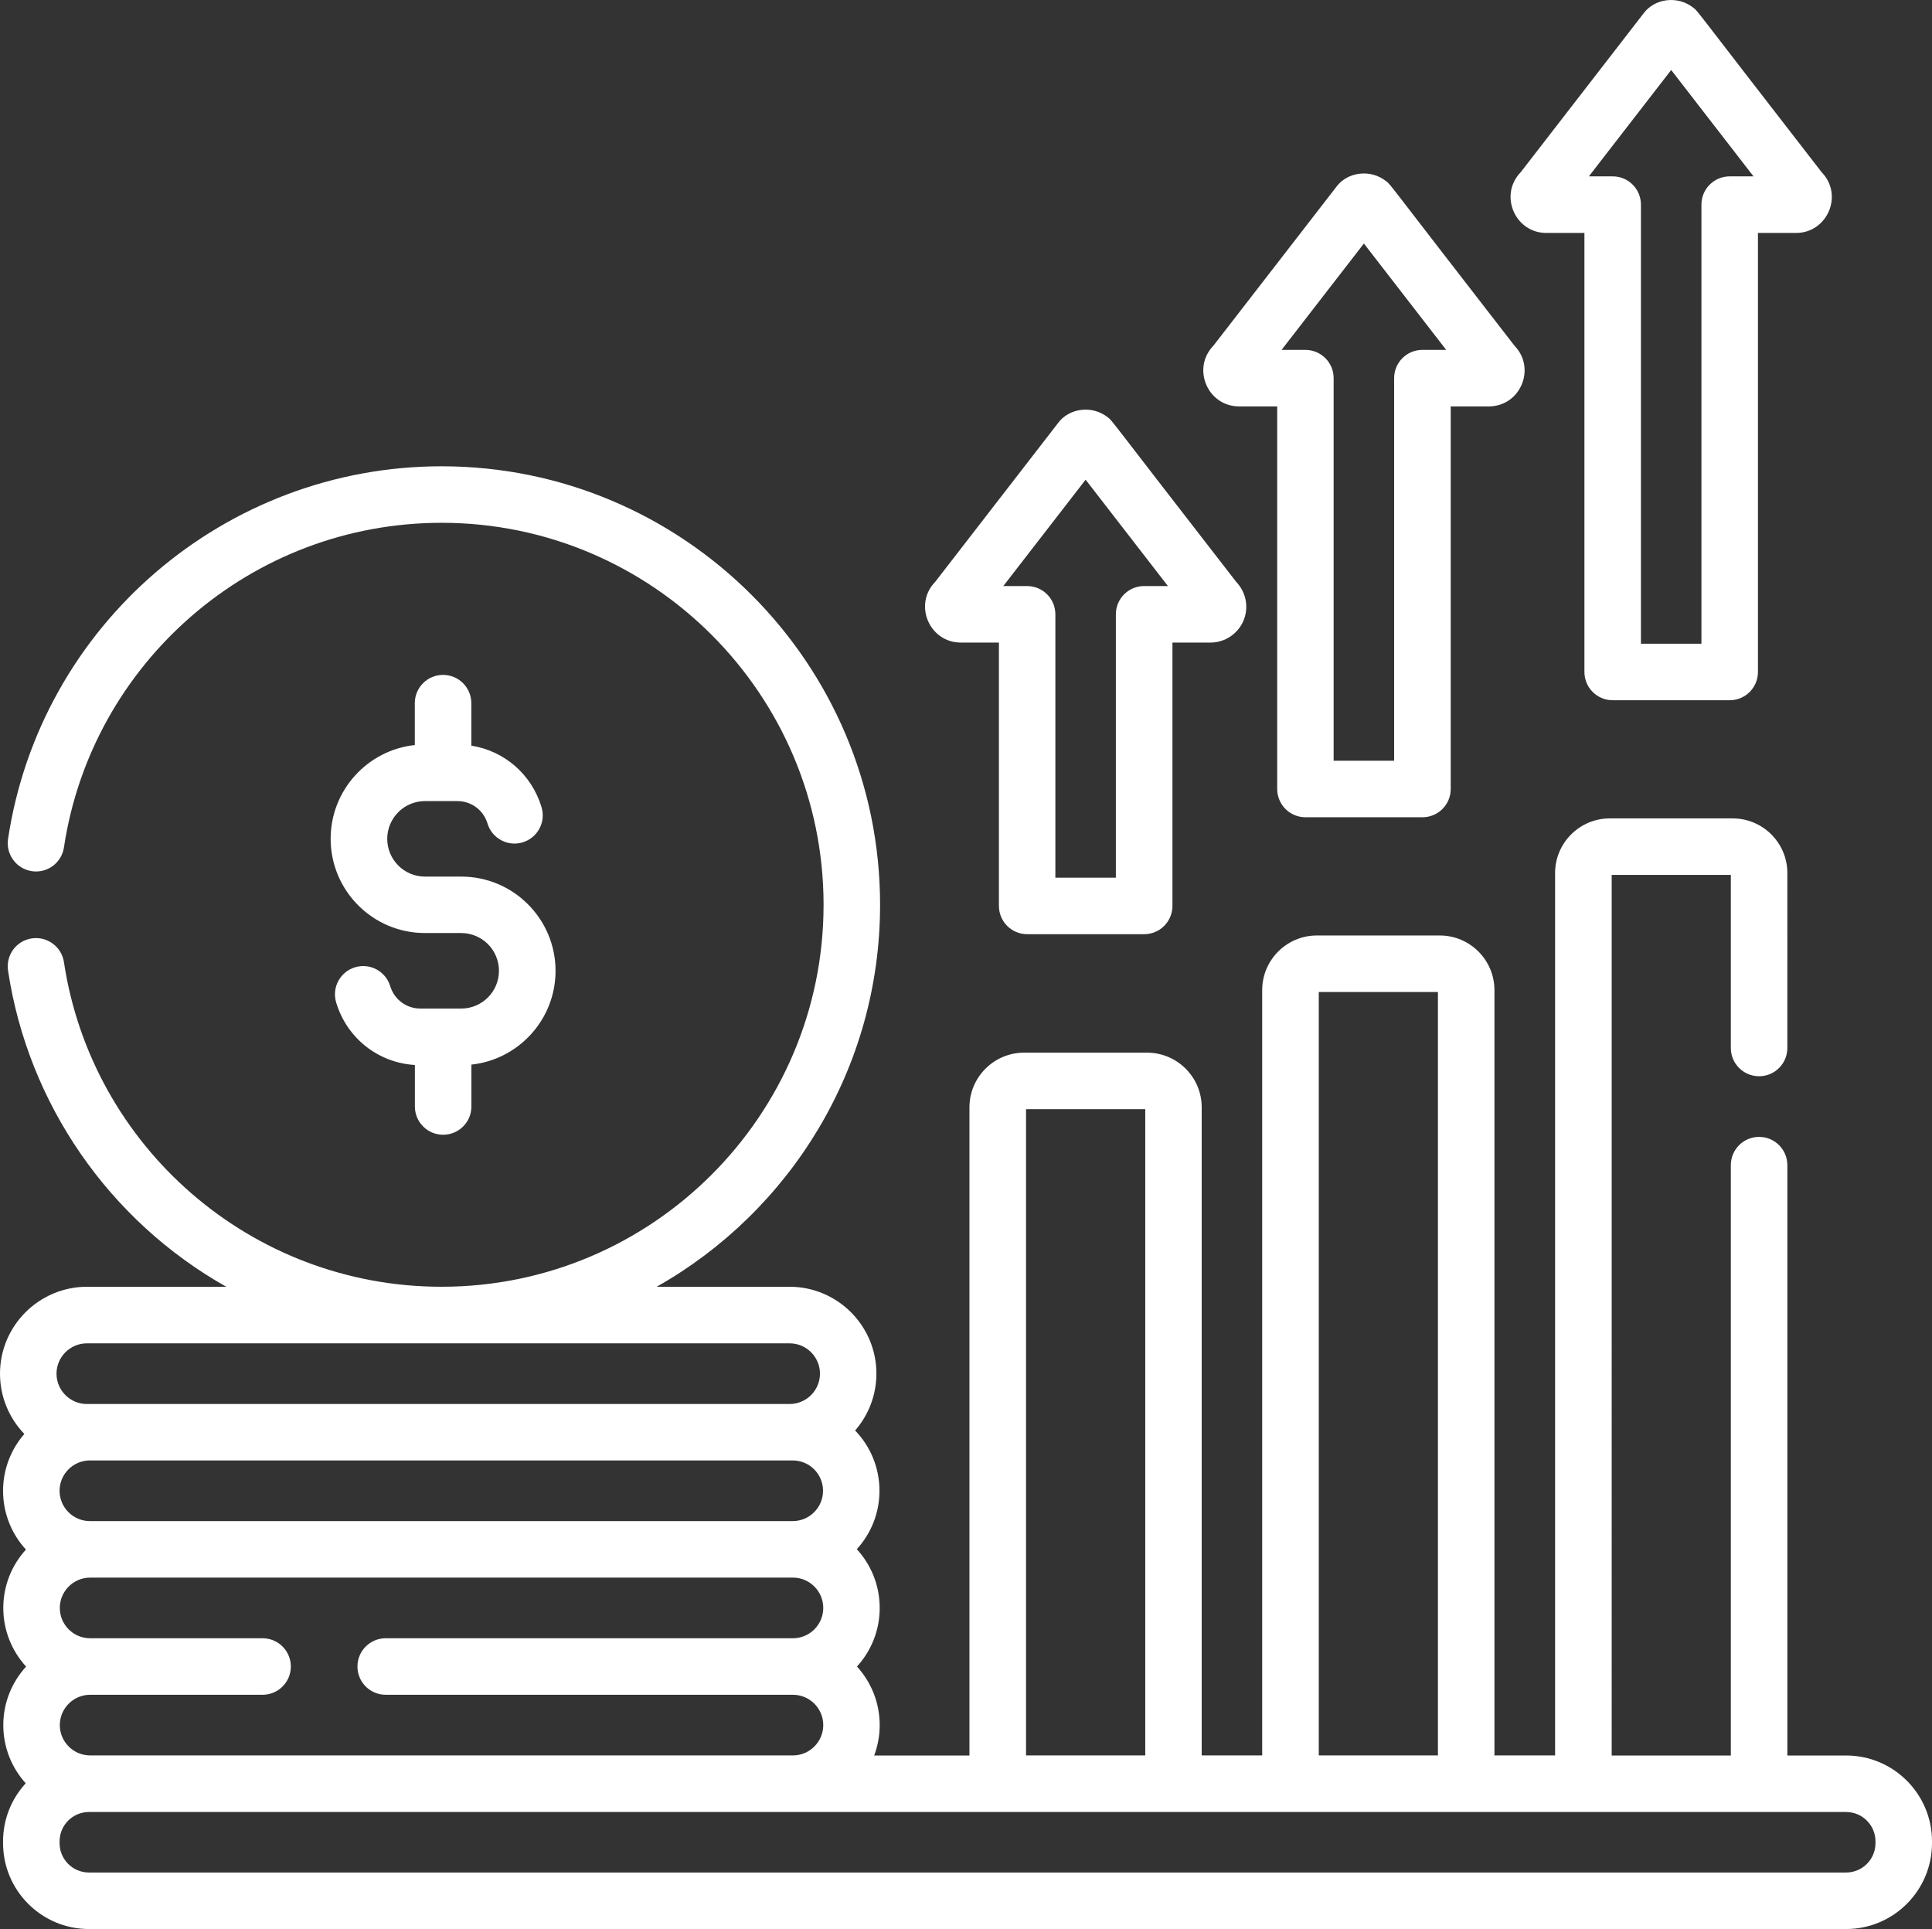 <?xml version="1.0" encoding="utf-8"?>
<!-- Generator: Adobe Illustrator 28.2.0, SVG Export Plug-In . SVG Version: 6.00 Build 0)  -->
<svg version="1.1" id="Layer_1" xmlns="http://www.w3.org/2000/svg" xmlns:xlink="http://www.w3.org/1999/xlink" x="0px" y="0px"
	 viewBox="0 0 252.3 251.9" enable-background="new 0 0 252.3 251.9" xml:space="preserve">
<rect x="0" y="0" width="252.3" height="251.9" fill="#333333" stroke="none"/>
<g>
	<path fill="#FFFFFF" d="M241.09,229.24h-7.68v-77.09c0-2.04-1.65-3.69-3.69-3.69c-2.04,0-3.69,1.65-3.69,3.69v77.09h-15.56V114.25
		h15.56v22.6c0,2.04,1.65,3.69,3.69,3.69c2.04,0,3.69-1.65,3.69-3.69V114c0-3.93-3.2-7.13-7.14-7.13h-16.05
		c-3.93,0-7.14,3.2-7.14,7.13v115.23h-7.92V129.3c0-3.94-3.2-7.14-7.14-7.14h-16.05c-3.94,0-7.14,3.2-7.14,7.14v99.93h-7.9V144.6
		c0-3.94-3.2-7.14-7.14-7.14h-16.05c-3.93,0-7.14,3.2-7.14,7.14v84.64h-12.44c0.46-1.23,0.72-2.57,0.72-3.97
		c0-2.94-1.13-5.63-2.97-7.65c1.85-2.02,2.97-4.7,2.97-7.65c0-2.95-1.13-5.65-2.99-7.67c1.84-2.02,2.96-4.69,2.96-7.63
		c0-3.05-1.21-5.83-3.18-7.87c1.73-1.99,2.78-4.59,2.78-7.43c0-6.25-5.09-11.34-11.34-11.34H85.76
		c17.4-9.84,29.17-28.51,29.17-49.88c0-31.58-25.69-57.26-57.26-57.26c-28.28,0-52.41,20.71-56.62,48.67
		c-0.3,2.02,1.09,3.89,3.1,4.2c2.01,0.31,3.9-1.08,4.2-3.1c3.62-24.09,24.43-42.39,49.32-42.39c27.51,0,49.88,22.38,49.88,49.88
		c0,27.5-22.38,49.88-49.88,49.88c-24.94,0-45.7-18.35-49.32-42.39c-0.3-2.01-2.18-3.4-4.2-3.1c-2.02,0.3-3.4,2.18-3.1,4.2
		c2.62,17.41,13.21,32.67,28.5,41.29h-18.2C5.09,168.04,0,173.13,0,179.38c0,3.05,1.21,5.83,3.18,7.87
		c-1.73,1.99-2.78,4.59-2.78,7.43c0,2.95,1.13,5.65,2.99,7.67c-1.84,2.01-2.96,4.69-2.96,7.63c0,2.94,1.13,5.63,2.98,7.65
		c-1.85,2.02-2.98,4.7-2.98,7.65c0,2.92,1.11,5.58,2.93,7.59c-1.84,2-2.96,4.66-2.96,7.58v0.24c0,6.18,5.03,11.21,11.21,11.21
		h229.48c6.18,0,11.21-5.03,11.21-11.21v-0.24C252.3,234.27,247.27,229.24,241.09,229.24z M172.22,129.54h15.56v99.69h-15.56V129.54
		z M133.99,144.84h15.57v84.39h-15.57V144.84z M50.37,221.31h53.18c2.18,0,3.96,1.78,3.96,3.96c0,2.18-1.78,3.96-3.96,3.96H11.77
		c-2.18,0-3.96-1.78-3.96-3.96c0-2.18,1.78-3.96,3.96-3.96h22.52c2.04,0,3.69-1.65,3.69-3.69c0-2.04-1.65-3.69-3.69-3.69H11.77
		c-2.18,0-3.96-1.77-3.96-3.96c0-2.18,1.78-3.96,3.96-3.96h91.78c2.18,0,3.96,1.78,3.96,3.96c0,2.18-1.78,3.96-3.96,3.96H50.37
		c-2.04,0-3.69,1.65-3.69,3.69C46.68,219.66,48.33,221.31,50.37,221.31z M103.52,198.63H11.74c-2.18,0-3.96-1.77-3.96-3.96
		c0-2.18,1.78-3.96,3.96-3.96h91.78c2.18,0,3.96,1.77,3.96,3.96C107.48,196.86,105.7,198.63,103.52,198.63z M11.34,175.42h91.78
		c2.18,0,3.96,1.77,3.96,3.96c0,2.18-1.78,3.96-3.96,3.96H11.34c-2.18,0-3.96-1.78-3.96-3.96C7.38,177.2,9.16,175.42,11.34,175.42z
		 M244.92,240.69c0,2.11-1.72,3.83-3.83,3.83H11.61c-2.11,0-3.83-1.72-3.83-3.83v-0.24c0-2.11,1.72-3.83,3.83-3.83h229.48
		c2.11,0,3.83,1.72,3.83,3.83V240.69z"/>
	<path fill="#FFFFFF" d="M57.86,88.13c-2.04,0-3.69,1.65-3.69,3.69v5.47c-6.17,0.66-10.99,5.9-10.99,12.24
		c0,6.79,5.52,12.31,12.31,12.31h4.74c2.72,0,4.93,2.21,4.93,4.93c0,2.72-2.21,4.93-4.93,4.93h-5.34c-1.82,0-3.4-1.18-3.93-2.92
		c-0.59-1.95-2.64-3.06-4.59-2.47c-1.95,0.59-3.06,2.64-2.47,4.6c1.4,4.66,5.48,7.87,10.28,8.16v5.42c0,2.04,1.65,3.69,3.69,3.69
		c2.04,0,3.69-1.65,3.69-3.69v-5.47c6.17-0.66,10.99-5.9,10.99-12.24c0-6.79-5.52-12.31-12.31-12.31h-4.74
		c-2.72,0-4.93-2.21-4.93-4.93c0-2.72,2.21-4.93,4.93-4.93h4.23c1.82,0,3.4,1.17,3.93,2.92c0.59,1.95,2.64,3.06,4.59,2.47
		c1.95-0.59,3.06-2.64,2.47-4.59c-1.29-4.3-4.86-7.36-9.17-8.04v-5.55C61.55,89.78,59.89,88.13,57.86,88.13z"/>
	<path fill="#FFFFFF" d="M201.94,30.42h4.97v57.33c0,2.04,1.65,3.69,3.69,3.69h15.28c2.04,0,3.69-1.65,3.69-3.69V30.42h4.97
		c4.1,0,6.23-4.95,3.36-7.92C220.96,0.66,221.81,1.55,221.16,1.03c-2.1-1.68-5.06-1.18-6.45,0.62L198.58,22.5
		C195.72,25.46,197.83,30.42,201.94,30.42z M218.24,9.14l10.75,13.89h-3.11c-2.04,0-3.69,1.65-3.69,3.69v57.34h-7.9V26.72
		c0-2.04-1.65-3.69-3.69-3.69h-3.11L218.24,9.14z"/>
	<path fill="#FFFFFF" d="M161.82,53.07h4.97v49.96c0,2.04,1.65,3.69,3.69,3.69h15.28c2.04,0,3.69-1.65,3.69-3.69V53.07h4.97
		c4.11,0,6.23-4.95,3.36-7.92c-16.94-21.84-16.09-20.95-16.74-21.47c-2.1-1.68-5.06-1.18-6.45,0.62l-16.13,20.84
		C155.59,48.11,157.7,53.07,161.82,53.07z M178.11,31.8l10.75,13.89h-3.11c-2.04,0-3.69,1.65-3.69,3.69v49.96h-7.9V49.38
		c0-2.04-1.65-3.69-3.69-3.69h-3.11L178.11,31.8z"/>
	<path fill="#FFFFFF" d="M125.48,83.91h4.97v34.39c0,2.04,1.65,3.69,3.69,3.69h15.28c2.04,0,3.69-1.65,3.69-3.69V83.91h4.97
		c1.98,0,3.75-1.26,4.41-3.13c0.59-1.68,0.16-3.53-1.05-4.79c-16.99-21.9-16.11-20.96-16.74-21.47c-2.1-1.68-5.06-1.18-6.45,0.62
		l-16.13,20.85C119.25,78.96,121.37,83.91,125.48,83.91z M141.77,62.64l10.75,13.89h-3.11c-2.04,0-3.69,1.65-3.69,3.69v34.39h-7.9
		V80.22c0-2.04-1.65-3.69-3.69-3.69h-3.11L141.77,62.64z"/>
</g>
</svg>
